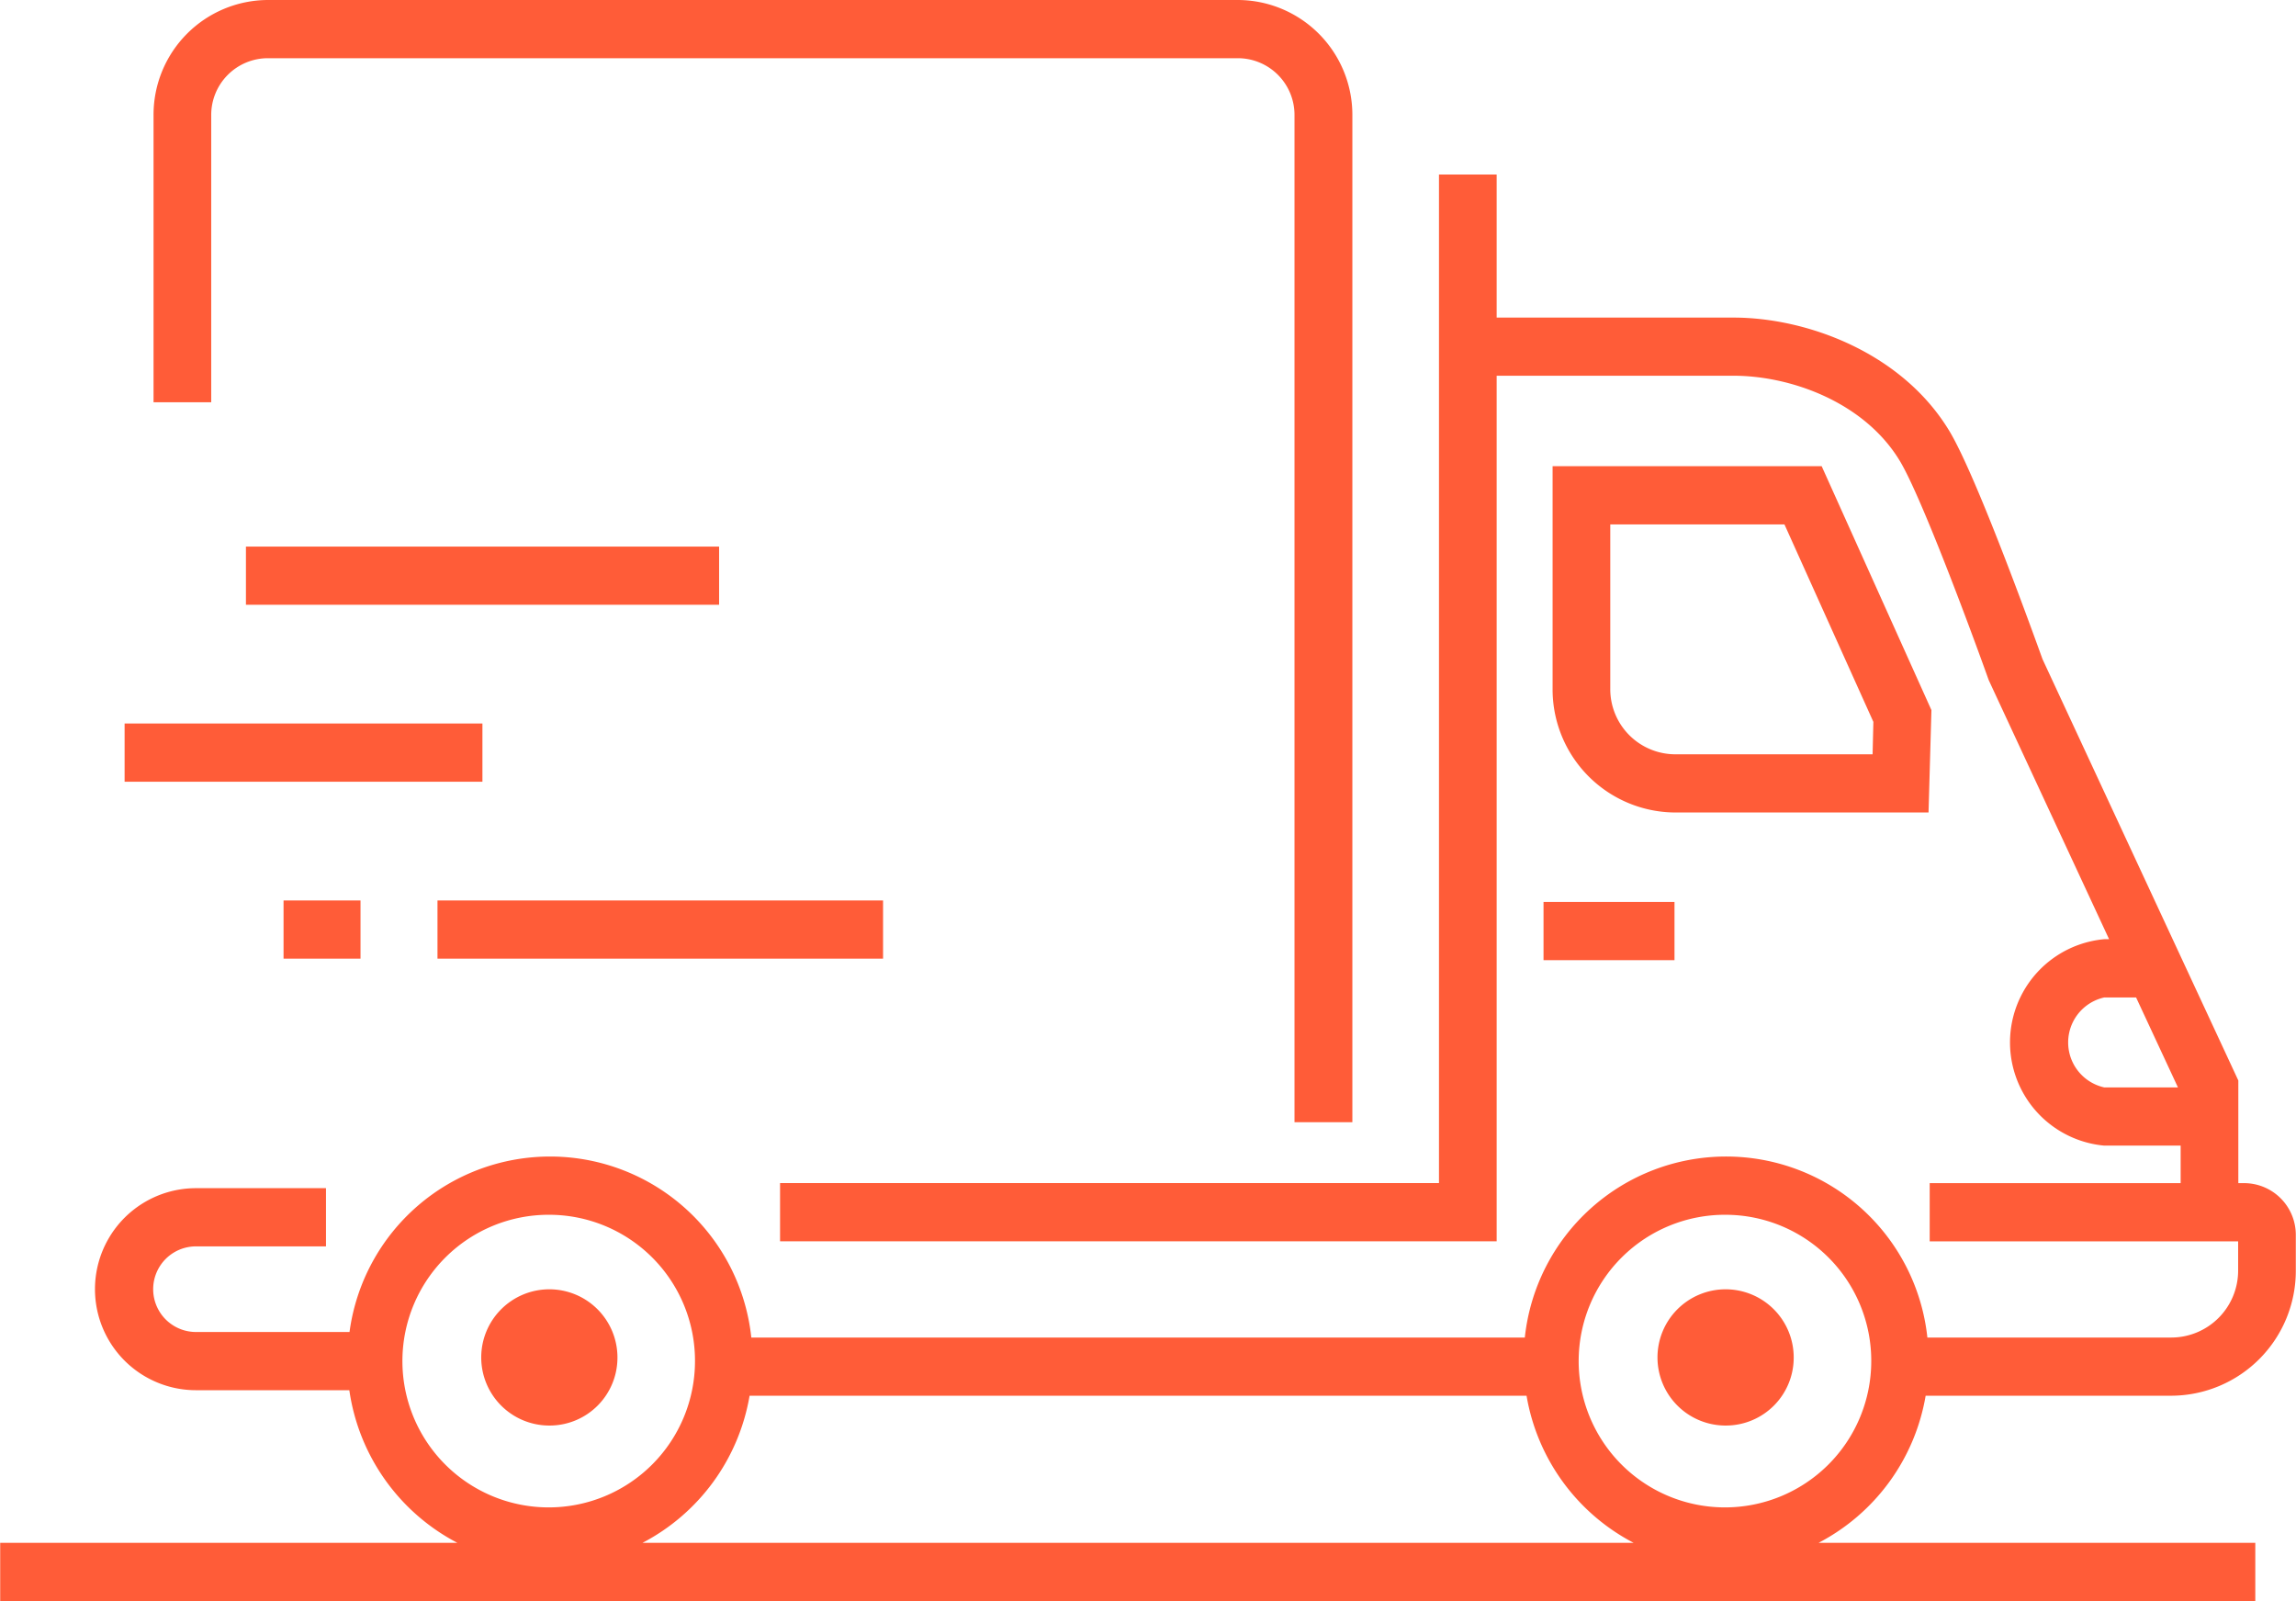 <svg xmlns:xlink="http://www.w3.org/1999/xlink" xmlns="http://www.w3.org/2000/svg" width="119.03" height="83" viewBox="0 0 119.03 83" data-prefix="ie1swwuua"><path data-name="169.svg" d="M80.49 35.716V24.165h13.95l5.69 12.643-.15 5.307H86.84a6.383 6.383 0 0 1-6.35-6.399zm2.99 0a3.377 3.377 0 0 0 3.36 3.383h10.24l.04-1.681-4.61-10.236h-9.03v8.534zm-3.46 11.037h6.79v3.017h-6.79v-3.017zm32.56 25.594H99.83a10.6 10.6 0 0 1-5.55 7.625h22.64v3.017H.01v-3.017h23.7a10.622 10.622 0 0 1-5.6-7.911h-7.95a5.236 5.236 0 0 1 0-10.472h6.74v3.017h-6.74a2.219 2.219 0 0 0 0 4.438h7.96a10.491 10.491 0 0 1 20.83.287h40.1a10.494 10.494 0 0 1 20.87 0h12.66a3.469 3.469 0 0 0 3.45-3.478v-1.508h-15.99v-3.017h13.01v-1.945h-3.96a5.372 5.372 0 0 1 0-10.7h.25l-6.24-13.429c-.89-2.5-3.45-9.4-4.58-11.315-1.83-3.082-5.67-4.463-8.65-4.463H77.59v44.866H40.44v-3.017H74.6V9.045h2.99v7.417h12.28c3.82 0 8.78 1.833 11.22 5.93 1.46 2.471 4.47 10.871 4.8 11.779l10.15 21.837v5.32h.32a2.681 2.681 0 0 1 2.66 2.687v1.838a6.475 6.475 0 0 1-6.44 6.494zm-84.07-9.379a7.584 7.584 0 1 0 7.52 7.584 7.566 7.566 0 0 0-7.52-7.584zm10.35 9.379a10.6 10.6 0 0 1-5.55 7.625h51.38a10.6 10.6 0 0 1-5.55-7.625H38.86zm50.62-9.379a7.584 7.584 0 1 0 7.53 7.584 7.566 7.566 0 0 0-7.53-7.584zm21.26-11.265h-1.65a2.388 2.388 0 0 0 0 4.663h3.82zm-21.26 22.19a3.531 3.531 0 1 1 3.51-3.531 3.518 3.518 0 0 1-3.51 3.531zm-60.97 0a3.531 3.531 0 1 1 3.5-3.531 3.518 3.518 0 0 1-3.5 3.531zm38.6-67.924a2.939 2.939 0 0 0-2.92-2.952H13.88a2.941 2.941 0 0 0-2.93 2.952V20.85H7.96V5.969A5.948 5.948 0 0 1 13.88 0h50.31a5.954 5.954 0 0 1 5.92 5.969v52.2h-3v-52.2zM12.75 28.332h24.53v3.016H12.75v-3.016zm33.03 21.36h-23.1v-3.017h23.1v3.017zm-31.08 0v-3.017h3.99v3.017H14.7zM6.46 37.503h18.55v3.017H6.46V37.5z" fill-rule="evenodd" class="path-igkfswaaf" fill="#FF5C38"></path></svg>
